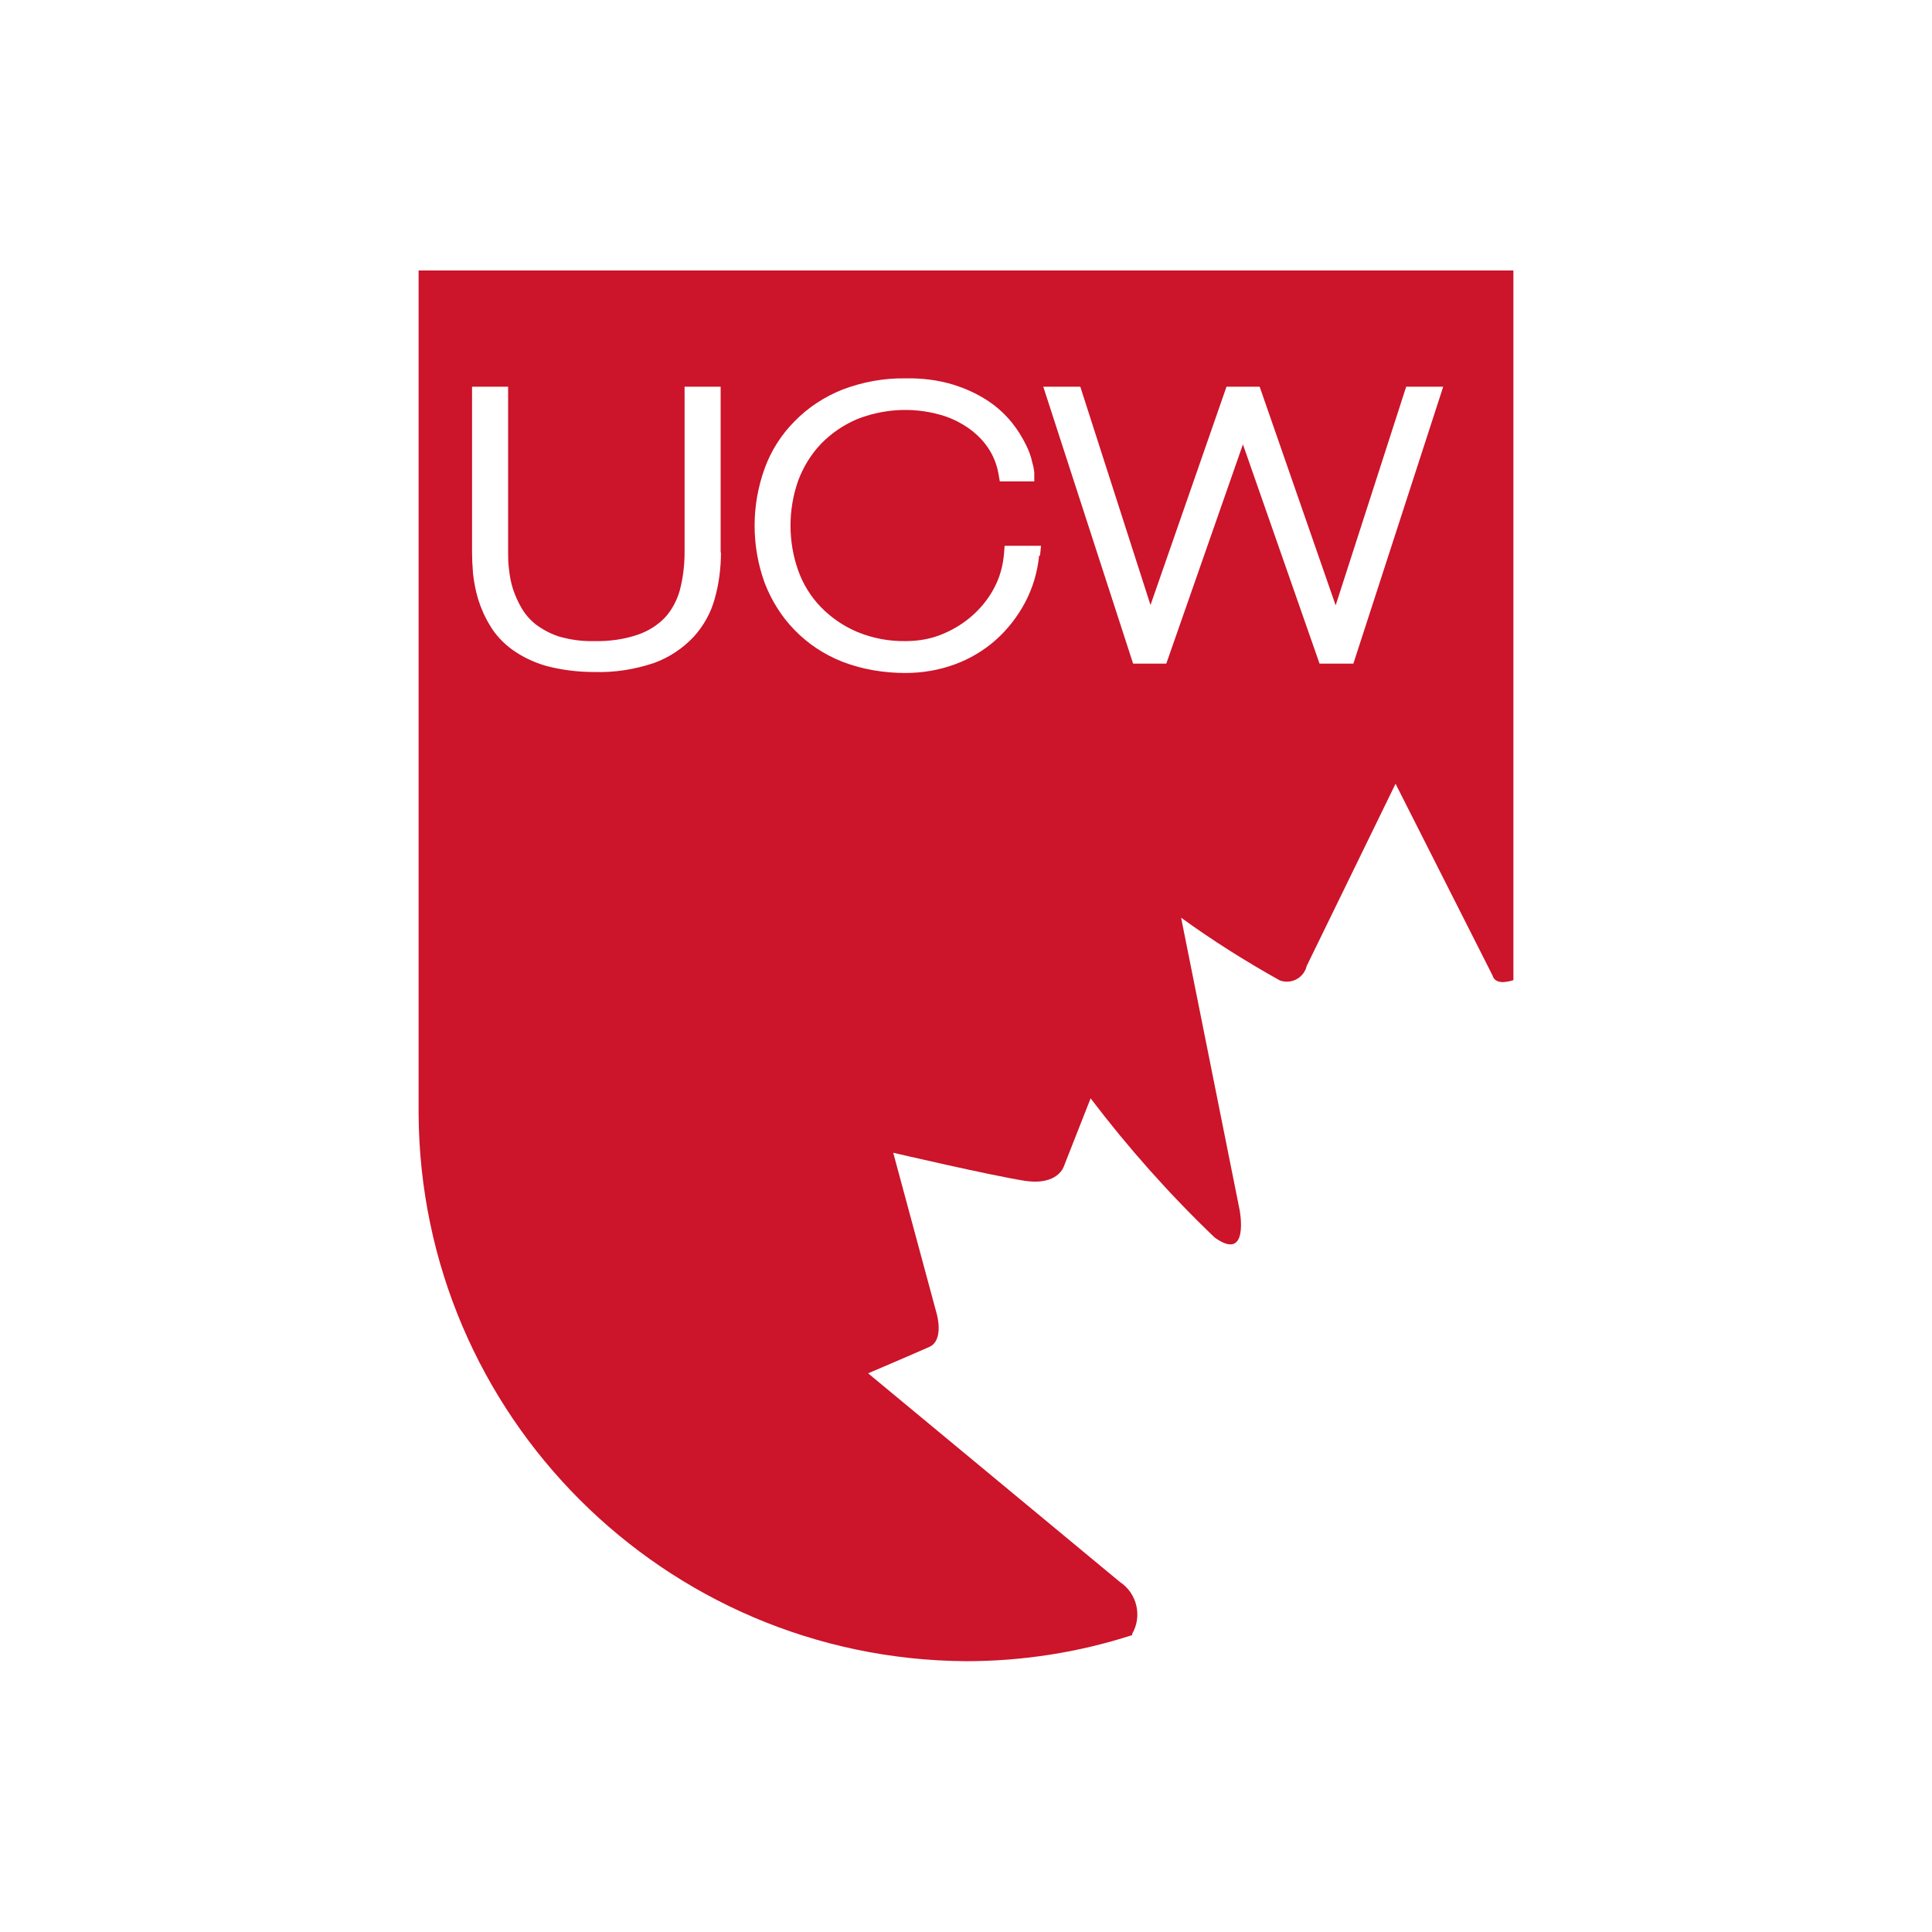 <?xml version="1.0" encoding="UTF-8"?> <svg xmlns="http://www.w3.org/2000/svg" id="uuid-a7766800-91e7-4fed-8661-127c22efe018" data-name="Capa 2" viewBox="0 0 60 60"><defs><style> .uuid-b56c388a-c1da-41b8-b178-8f17d6c630fb { fill: none; } .uuid-2edc764a-237c-483f-959b-ad2fab7bef91 { fill: #cc142a; } </style></defs><g id="uuid-e023b8c2-1cf0-4cbf-ad1e-c08bc9044b26" data-name="Capa 1"><g><rect class="uuid-b56c388a-c1da-41b8-b178-8f17d6c630fb" width="60" height="60"></rect><path class="uuid-2edc764a-237c-483f-959b-ad2fab7bef91" d="M13,8.4v26.18c.05,9.37,7.63,16.95,17,17.01,1.75,0,3.49-.27,5.16-.81v-.04c.32-.55.15-1.26-.38-1.61l-7.82-6.48s1.43-.61,1.9-.82c.47-.21.23-1.03.23-1.03l-1.35-5s3.05.71,4.08.87c1.04.16,1.22-.45,1.22-.45l.83-2.11c1.17,1.54,2.45,2.98,3.85,4.32,1.09.79.78-.84.78-.84l-1.82-9.09c.98.71,2.01,1.36,3.07,1.95.02,0,.05.02.07.02.34.08.68-.13.76-.47l2.76-5.66,3.01,5.95c.08.27.39.23.65.15V8.4H13ZM22.39,17.15c0,.48-.06.97-.19,1.43-.12.45-.35.86-.66,1.2-.34.36-.76.64-1.23.81-.6.2-1.22.3-1.85.28-.51,0-1.01-.06-1.5-.19-.38-.11-.74-.28-1.06-.51-.27-.2-.51-.45-.68-.74-.16-.26-.28-.53-.37-.82-.08-.26-.13-.53-.16-.8-.02-.24-.03-.47-.03-.65v-5.15h1.12v5.15c0,.15,0,.33.03.54.02.2.06.4.12.59.07.21.16.41.27.6.12.2.27.37.45.51.22.16.46.29.72.37.35.1.71.15,1.08.14.46.01.92-.05,1.36-.2.32-.11.61-.29.84-.53.22-.24.37-.53.46-.84.1-.38.15-.78.15-1.18v-5.15h1.12v5.15ZM32.27,17.26c-.05.51-.2,1.01-.44,1.46-.23.43-.54.83-.9,1.15-.37.33-.81.59-1.27.76-.49.18-1.01.27-1.54.27-.67,0-1.34-.11-1.96-.35-.56-.22-1.06-.55-1.48-.98-.41-.42-.72-.92-.93-1.46-.42-1.15-.42-2.42,0-3.57.2-.55.52-1.05.93-1.46.42-.43.93-.76,1.48-.98.63-.24,1.29-.36,1.96-.35.51-.01,1.01.05,1.5.2.38.12.75.29,1.08.51.28.19.52.41.73.67.17.21.31.44.43.68.09.18.16.36.2.56.03.1.05.2.06.3v.28h-1.07l-.04-.23c-.05-.29-.16-.57-.33-.82-.17-.25-.39-.46-.64-.63-.27-.18-.57-.32-.88-.4-.85-.23-1.74-.17-2.55.15-.42.18-.8.44-1.12.77-.31.33-.54.71-.7,1.13-.32.91-.32,1.9,0,2.8.15.42.39.81.7,1.13.32.33.7.59,1.12.77.48.2,1,.3,1.52.29.4,0,.8-.07,1.17-.23.35-.15.67-.35.95-.61.27-.25.49-.54.65-.86.16-.31.25-.66.28-1.01l.02-.25h1.13l-.03.3ZM42.01,20.61h-1.03l-2.38-6.81-2.38,6.81h-1.03l-2.79-8.6h1.15l2.18,6.78,2.36-6.78h1.03l2.36,6.79,2.19-6.79h1.15l-2.79,8.6Z"></path></g></g></svg> 